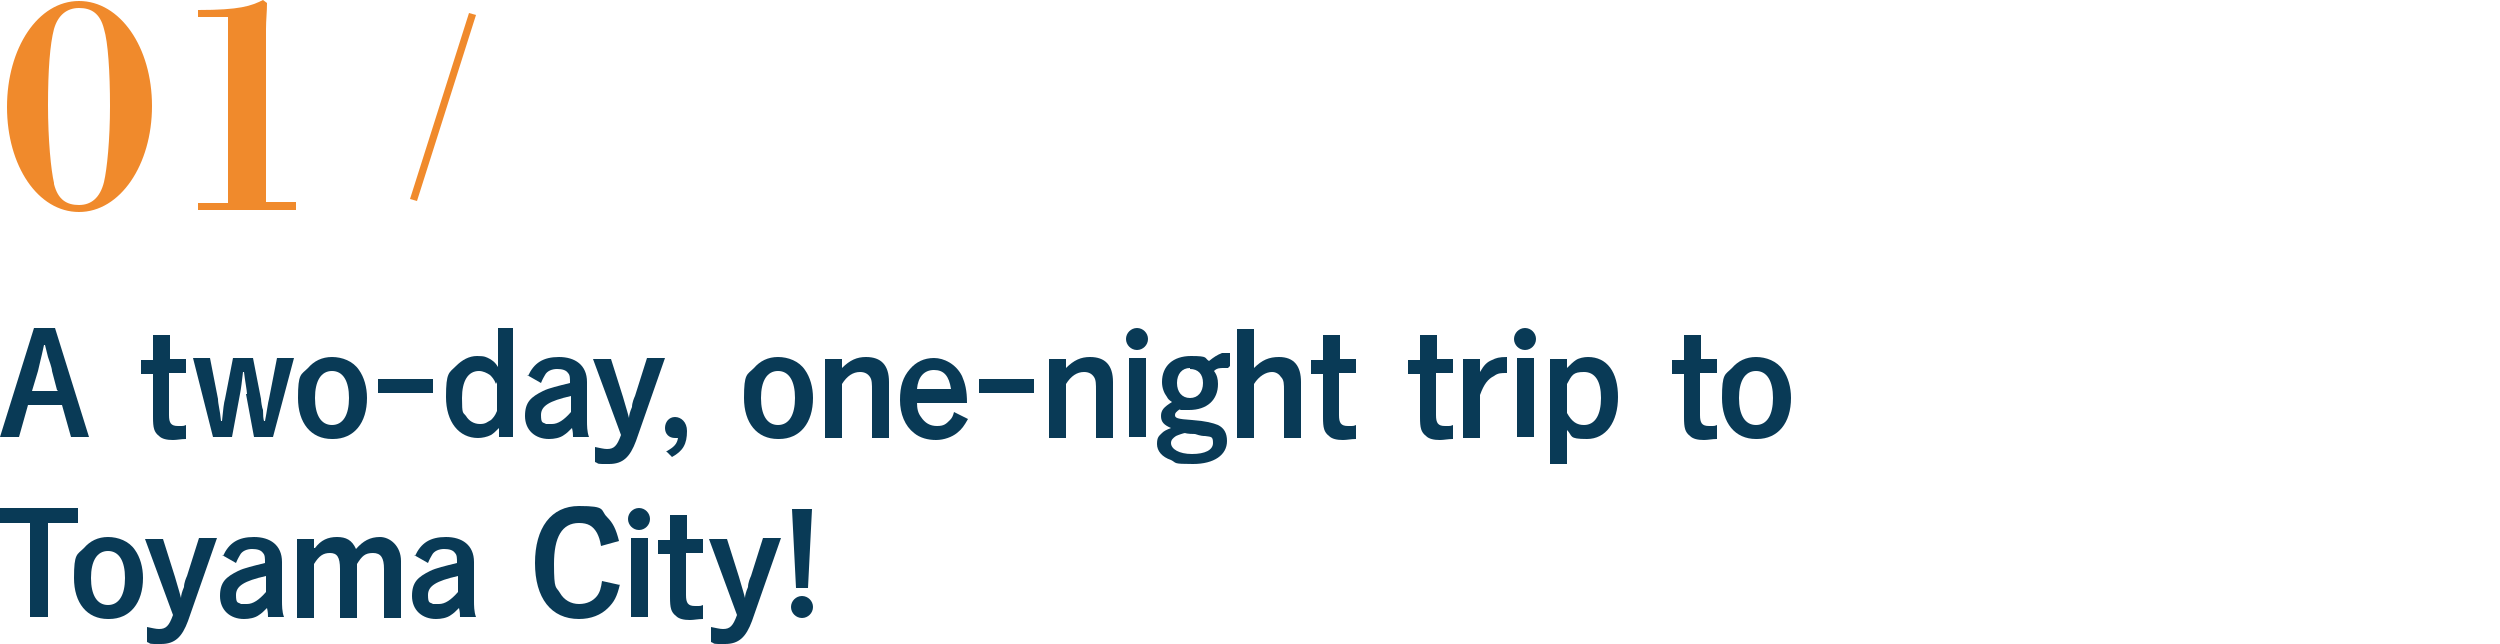 <svg viewBox="0 0 250 64.4" xmlns="http://www.w3.org/2000/svg"><g fill="#093a56"><path d="m1.8 43.7h-1.8l3.4-10.9h2.1l3.4 10.9h-1.8l-.9-3.2h-3.4l-.9 3.2zm3.9-4.7-.5-1.9c0-.3-.3-1.1-.4-1.4q-.2-.8-.3-1.2h-.1c-.3 1.4-.5 2.1-.6 2.6l-.6 2h2.6z"/><path d="m16.9 35.9h1.7v1.4h-1.7v4.2c0 .8.2 1.1.9 1.1s.5 0 .8-.1v1.4c-.5 0-.9.1-1.3.1-.6 0-1.1-.1-1.4-.4-.5-.4-.6-.8-.6-1.9v-4.3h-1.2v-1.4h1.2v-2.5h1.7v2.5z"/><path d="m24.7 39.4c0-.3-.2-1.3-.3-2.2h-.1c-.1.9-.2 1.7-.3 2.2l-.8 4.3h-1.9l-2-7.9h1.7l.8 4.1c0 .5.2 1.1.3 2.2h.1c.1-1.1.2-1.9.3-2.2l.8-4.1h2l.8 4.1c0 .2.1.9.2 1.1q0 .8.1 1.1h.1c.2-1 .3-1.9.4-2.2l.8-4.1h1.7l-2.1 7.9h-1.9l-.8-4.3z"/><path d="m33.2 43.9c-2.1 0-3.4-1.6-3.4-4.1s.3-2.3 1-3c.6-.7 1.4-1.1 2.4-1.1s2.1.4 2.7 1.3c.5.7.8 1.7.8 2.8 0 2.5-1.3 4.1-3.4 4.1zm0-6.8c-1.1 0-1.7 1-1.7 2.7s.6 2.7 1.7 2.7 1.7-1 1.7-2.7-.6-2.7-1.7-2.7z"/><path d="m43.3 37.9v1.4h-5.5v-1.4z"/><path d="m51.3 32.8v8.4q0 1.7 0 2.5h-1.4v-.2q0-.2 0-.4t0-.3c-.4.4-.5.5-.8.7-.4.2-.9.3-1.3.3-1.9 0-3.2-1.6-3.2-4.1s.3-2.4 1-3.1c.6-.6 1.3-1 2.1-1s.9.1 1.3.3c.3.2.5.3.8.8v-3.9h1.7zm-1.7 5.6c-.2-.5-.4-.7-.6-.9-.3-.2-.7-.4-1.1-.4-1.1 0-1.7 1-1.7 2.7s.1 1.4.4 1.8c.3.5.8.8 1.4.8s.7-.2 1.1-.4c.2-.2.4-.4.6-.9v-2.9z"/><path d="m52.8 37.6c.6-1.3 1.5-1.9 3.1-1.9s2.8.8 2.8 2.5v3.9c0 .4 0 1.1.2 1.6h-1.6c0-.2 0-.5-.1-.9-.4.4-.5.5-.8.7-.4.3-1 .4-1.5.4-1.4 0-2.4-.9-2.4-2.3s.6-1.9 1.8-2.5c.6-.3 1.5-.5 2.7-.8 0-.5 0-.8-.2-1-.2-.3-.6-.4-1.1-.4s-1 .2-1.2.6c-.1.2-.2.3-.4.8l-1.4-.8zm4.3 2c-2.2.5-3 1-3 1.9s.2.7.5.9h.6c.6 0 1.2-.4 1.9-1.2v-1.7z"/><path d="m59.3 35.9h1.8l1.2 3.8c.1.4.4 1.3.6 2.1q0-.4.3-1.1c0-.4.2-.9.3-1.1l1.2-3.8h1.8l-2.9 8.3c-.6 1.6-1.3 2.3-2.7 2.3s-.9 0-1.4-.2v-1.5c.5.1.9.2 1.2.2.7 0 1-.3 1.4-1.4z"/><path d="m66.7 45.1c.7-.4 1-.7 1.1-1.3-.1 0-.2 0-.3 0-.6 0-1-.4-1-1s.4-1.1 1-1.1 1.2.5 1.2 1.4c0 1.3-.4 2-1.5 2.6l-.6-.6z"/><path d="m77.8 43.9c-2.1 0-3.4-1.6-3.4-4.1s.3-2.3 1-3c.6-.7 1.4-1.1 2.4-1.1s2.1.4 2.7 1.3c.5.7.8 1.7.8 2.8 0 2.5-1.3 4.1-3.4 4.1zm0-6.8c-1.1 0-1.7 1-1.7 2.7s.6 2.7 1.7 2.7 1.7-1 1.7-2.7-.6-2.7-1.7-2.7z"/><path d="m84.2 36.8c.8-.8 1.5-1.1 2.4-1.1 1.5 0 2.3.8 2.3 2.5v5.6h-1.7v-4.7c0-.7 0-1.1-.2-1.4s-.5-.5-1-.5c-.7 0-1.3.4-1.8 1.2v5.4h-1.7v-7.9h1.7v1z"/><path d="m91.7 40.2c0 .7.1 1.1.4 1.5.4.6.9.9 1.6.9s.9-.2 1.3-.6c.2-.2.3-.4.4-.8l1.4.7c-.4.7-.6 1-1.1 1.4s-1.3.7-2.1.7-1.6-.2-2.2-.7c-.9-.7-1.4-1.9-1.4-3.3s.3-2.3 1-3.1c.6-.7 1.4-1.1 2.4-1.1s2.2.6 2.8 1.8c.3.7.5 1.4.5 2.7h-5.1zm3.4-1.3c-.2-1.3-.7-1.9-1.7-1.9s-1.6.7-1.7 1.9z"/><path d="m103.4 37.9v1.4h-5.5v-1.4z"/><path d="m106.6 36.8c.8-.8 1.5-1.1 2.4-1.1 1.5 0 2.3.8 2.3 2.5v5.6h-1.7v-4.7c0-.7 0-1.1-.2-1.4s-.5-.5-1-.5c-.7 0-1.3.4-1.8 1.2v5.4h-1.7v-7.9h1.7v1z"/><path d="m114.8 33.9c0 .6-.5 1.1-1.1 1.1s-1.1-.5-1.1-1.1.5-1.1 1.1-1.1 1.1.5 1.1 1.1zm-.2 9.8h-1.7v-7.9h1.7z"/><path d="m122.8 36.8c-.2 0-.3 0-.4 0-.4 0-.7 0-1 .3.3.4.4.8.4 1.3 0 1.6-1.1 2.6-2.9 2.6s-.6 0-.9-.1c-.4.3-.5.4-.5.6 0 .3.2.4 1.7.5 1.4.1 2.1.3 2.6.5.6.3.9.8.9 1.6 0 1.4-1.3 2.3-3.4 2.3s-1.6-.1-2.2-.4c-.9-.3-1.4-.9-1.4-1.6s.2-.8.5-1.1c.2-.2.4-.3.9-.5-.7-.3-1-.6-1-1.2s.3-.9 1.1-1.4c-.3-.2-.4-.3-.5-.5-.3-.4-.5-.9-.5-1.5 0-1.6 1.1-2.6 2.9-2.6s1.3.2 1.8.5c.5-.4.8-.6 1.3-.8h.8v1.3zm-4.3 6.5c-.1 0-.7.2-.9.3-.3.2-.5.4-.5.7 0 .6.8 1.1 2.1 1.1s2.1-.4 2.1-1.1-.2-.6-.8-.7c-.2 0-.4 0-1-.2-.8 0-1-.1-1-.1zm.5-6.5c-.8 0-1.3.6-1.3 1.5s.5 1.5 1.3 1.5 1.3-.6 1.3-1.5-.5-1.4-1.3-1.4z"/><path d="m125.4 36.8c.8-.8 1.5-1.1 2.5-1.1 1.5 0 2.2.9 2.2 2.5v5.6h-1.7v-4.7c0-.7 0-1.1-.3-1.4-.2-.3-.5-.5-.9-.5-.6 0-1.3.4-1.8 1.2v5.4h-1.7v-10.9h1.7v4z"/><path d="m133.9 35.9h1.7v1.4h-1.7v4.2c0 .8.2 1.1.9 1.1s.5 0 .8-.1v1.4c-.5 0-.9.1-1.3.1-.6 0-1.1-.1-1.4-.4-.5-.4-.6-.8-.6-1.9v-4.3h-1.2v-1.4h1.2v-2.5h1.7v2.5z"/><path d="m143.6 35.9h1.7v1.4h-1.7v4.2c0 .8.2 1.1.9 1.1s.5 0 .8-.1v1.4c-.5 0-.9.1-1.3.1-.6 0-1.1-.1-1.4-.4-.5-.4-.6-.8-.6-1.9v-4.3h-1.2v-1.4h1.2v-2.5h1.7v2.5z"/><path d="m148 37.2c.4-.7.7-1 1.2-1.2.4-.2.7-.3 1.5-.3v1.6c-.6 0-.9 0-1.3.3-.6.3-1 .8-1.4 1.9v4.3h-1.7v-7.9h1.7z"/><path d="m153.6 33.9c0 .6-.5 1.1-1.1 1.1s-1.1-.5-1.1-1.1.5-1.1 1.1-1.1 1.1.5 1.1 1.1zm-.2 9.8h-1.7v-7.9h1.7z"/><path d="m155 46.4v-10.5h1.7v.9c.4-.4.6-.6.9-.8s.8-.3 1.2-.3c1.9 0 3 1.5 3 4s-1.2 4.2-3.1 4.2-1.4-.3-2-.9v3.4zm1.7-5.1c.5.9 1 1.2 1.7 1.2 1.1 0 1.7-1 1.7-2.7s-.6-2.6-1.7-2.6-1.2.3-1.7 1.2z"/><path d="m170 35.9h1.7v1.4h-1.7v4.2c0 .8.2 1.1.9 1.1s.5 0 .8-.1v1.4c-.5 0-.9.1-1.3.1-.6 0-1.1-.1-1.4-.4-.5-.4-.6-.8-.6-1.9v-4.3h-1.2v-1.4h1.2v-2.5h1.7v2.5z"/><path d="m175.6 43.9c-2.1 0-3.4-1.6-3.4-4.1s.3-2.3 1-3c.6-.7 1.4-1.1 2.4-1.1s2.1.4 2.7 1.3c.5.7.8 1.7.8 2.8 0 2.5-1.3 4.1-3.4 4.1zm0-6.8c-1.1 0-1.7 1-1.7 2.7s.6 2.7 1.7 2.7 1.7-1 1.7-2.7-.6-2.7-1.7-2.7z"/><path d="m7.8 50.8v1.5h-3v9.4h-1.8v-9.4h-3v-1.5z"/><path d="m10.8 61.9c-2.1 0-3.4-1.6-3.4-4.1s.3-2.3 1-3c.6-.7 1.4-1.1 2.4-1.1s2.1.4 2.7 1.3c.5.7.8 1.7.8 2.8 0 2.5-1.3 4.1-3.4 4.1zm0-6.8c-1.1 0-1.7 1-1.7 2.7s.6 2.7 1.7 2.7 1.7-1 1.7-2.7-.6-2.7-1.7-2.7z"/><path d="m14.5 53.9h1.8l1.2 3.8c.1.4.4 1.3.6 2.1q0-.4.3-1.1c0-.4.2-.9.3-1.1l1.2-3.8h1.8l-2.9 8.3c-.6 1.6-1.3 2.3-2.7 2.3s-.9 0-1.4-.2v-1.5c.5.1.9.2 1.2.2.7 0 1-.3 1.4-1.4z"/><path d="m22.3 55.6c.6-1.3 1.5-1.9 3.1-1.9s2.8.8 2.8 2.5v3.9c0 .4 0 1.1.2 1.6h-1.6c0-.2 0-.5-.1-.9-.4.4-.5.5-.8.7-.4.3-1 .4-1.5.4-1.4 0-2.4-.9-2.4-2.3s.6-1.9 1.8-2.5c.6-.3 1.5-.5 2.7-.8 0-.5 0-.8-.2-1-.2-.3-.6-.4-1.1-.4s-1 .2-1.2.6c-.1.2-.2.3-.4.8l-1.4-.8zm4.3 2c-2.2.5-3 1-3 1.9s.2.7.5.9h.6c.6 0 1.2-.4 1.9-1.2v-1.7z"/><path d="m31.5 54.8c.6-.8 1.3-1.1 2.2-1.1s1.5.3 1.9 1.2c.7-.8 1.4-1.2 2.4-1.2s2.1.9 2.1 2.4v5.7h-1.7v-4.9c0-1.1-.3-1.6-1.1-1.6s-1.1.3-1.6 1.1v5.4h-1.7v-4.9c0-1.2-.3-1.6-1-1.6s-1.1.3-1.6 1.1v5.4h-1.7v-7.9h1.7v.9z"/><path d="m41.5 55.6c.6-1.3 1.5-1.9 3.1-1.9s2.8.8 2.8 2.5v3.9c0 .4 0 1.1.2 1.6h-1.6c0-.2 0-.5-.1-.9-.4.4-.5.5-.8.7-.4.3-1 .4-1.5.4-1.4 0-2.4-.9-2.4-2.3s.6-1.9 1.8-2.5c.6-.3 1.5-.5 2.7-.8 0-.5 0-.8-.2-1-.2-.3-.6-.4-1.1-.4s-1 .2-1.2.6c-.1.2-.2.3-.4.8l-1.4-.8zm4.3 2c-2.2.5-3 1-3 1.9s.2.7.5.9h.6c.6 0 1.2-.4 1.9-1.2v-1.7z"/><path d="m62 58.4c-.3 1.3-.6 1.8-1.2 2.4-.7.7-1.7 1.1-2.9 1.1-2.8 0-4.4-2.1-4.4-5.6s1.6-5.7 4.4-5.7 2.1.4 2.8 1.1c.6.6.9 1.2 1.2 2.4l-1.8.5c-.1-.6-.2-.9-.4-1.3-.4-.7-.9-1-1.8-1-1.7 0-2.5 1.4-2.5 4.1s.2 2.2.6 2.9 1.1 1.1 1.9 1.1 1.4-.3 1.8-.8c.3-.4.4-.8.5-1.5l1.8.4z"/><path d="m65 51.9c0 .6-.5 1.1-1.1 1.1s-1.1-.5-1.1-1.1.5-1.1 1.1-1.1 1.1.5 1.1 1.1zm-.2 9.8h-1.7v-7.9h1.7z"/><path d="m68.6 53.9h1.7v1.4h-1.7v4.2c0 .8.2 1.1.9 1.1s.5 0 .8-.1v1.4c-.5 0-.9.1-1.3.1-.6 0-1.1-.1-1.4-.4-.5-.4-.6-.8-.6-1.9v-4.3h-1.2v-1.4h1.2v-2.5h1.7v2.5z"/><path d="m70.9 53.9h1.8l1.2 3.8c.1.4.4 1.3.6 2.1q0-.4.3-1.1c0-.4.2-.9.3-1.1l1.2-3.8h1.8l-2.9 8.3c-.6 1.6-1.3 2.3-2.7 2.3s-.9 0-1.4-.2v-1.5c.5.1.9.2 1.2.2.7 0 1-.3 1.4-1.4z"/><path d="m81.3 60.7c0 .6-.5 1.1-1.1 1.1s-1.1-.5-1.1-1.1.5-1.1 1.1-1.1 1.1.5 1.1 1.1zm-.5-1.9h-1.2l-.4-7.9h2z"/></g><path d="m7.9 21.2c-4.1 0-7.2-4.6-7.2-10.5s3.1-10.6 7.2-10.6 7.3 4.6 7.3 10.5-3.2 10.6-7.3 10.6zm-2.5-2.8c.4 1.6 1.3 2.1 2.5 2.1s2.1-.7 2.5-2.3c.3-1.3.6-4.2.6-7.6s-.2-6.4-.6-7.7c-.4-1.6-1.3-2.1-2.5-2.1s-2.1.7-2.5 2.1c-.4 1.5-.6 4.1-.6 7.6s.3 6.5.6 7.8z" fill="#f08a2c"/><path d="m22.8 1.7h-3v-.7c4.2 0 5.3-.4 6.5-1l.4.3c0 .9-.1 1.7-.1 2.6v17.3h3v.8h-9.8v-.7h3z" fill="#f08a2c"/><path d="m47.6 1.5-5.9 18.6-.7-.2 5.9-18.6z" fill="#f08a2c"/><path d="m0 27.6h250v24h-250z" fill="none"/></svg>